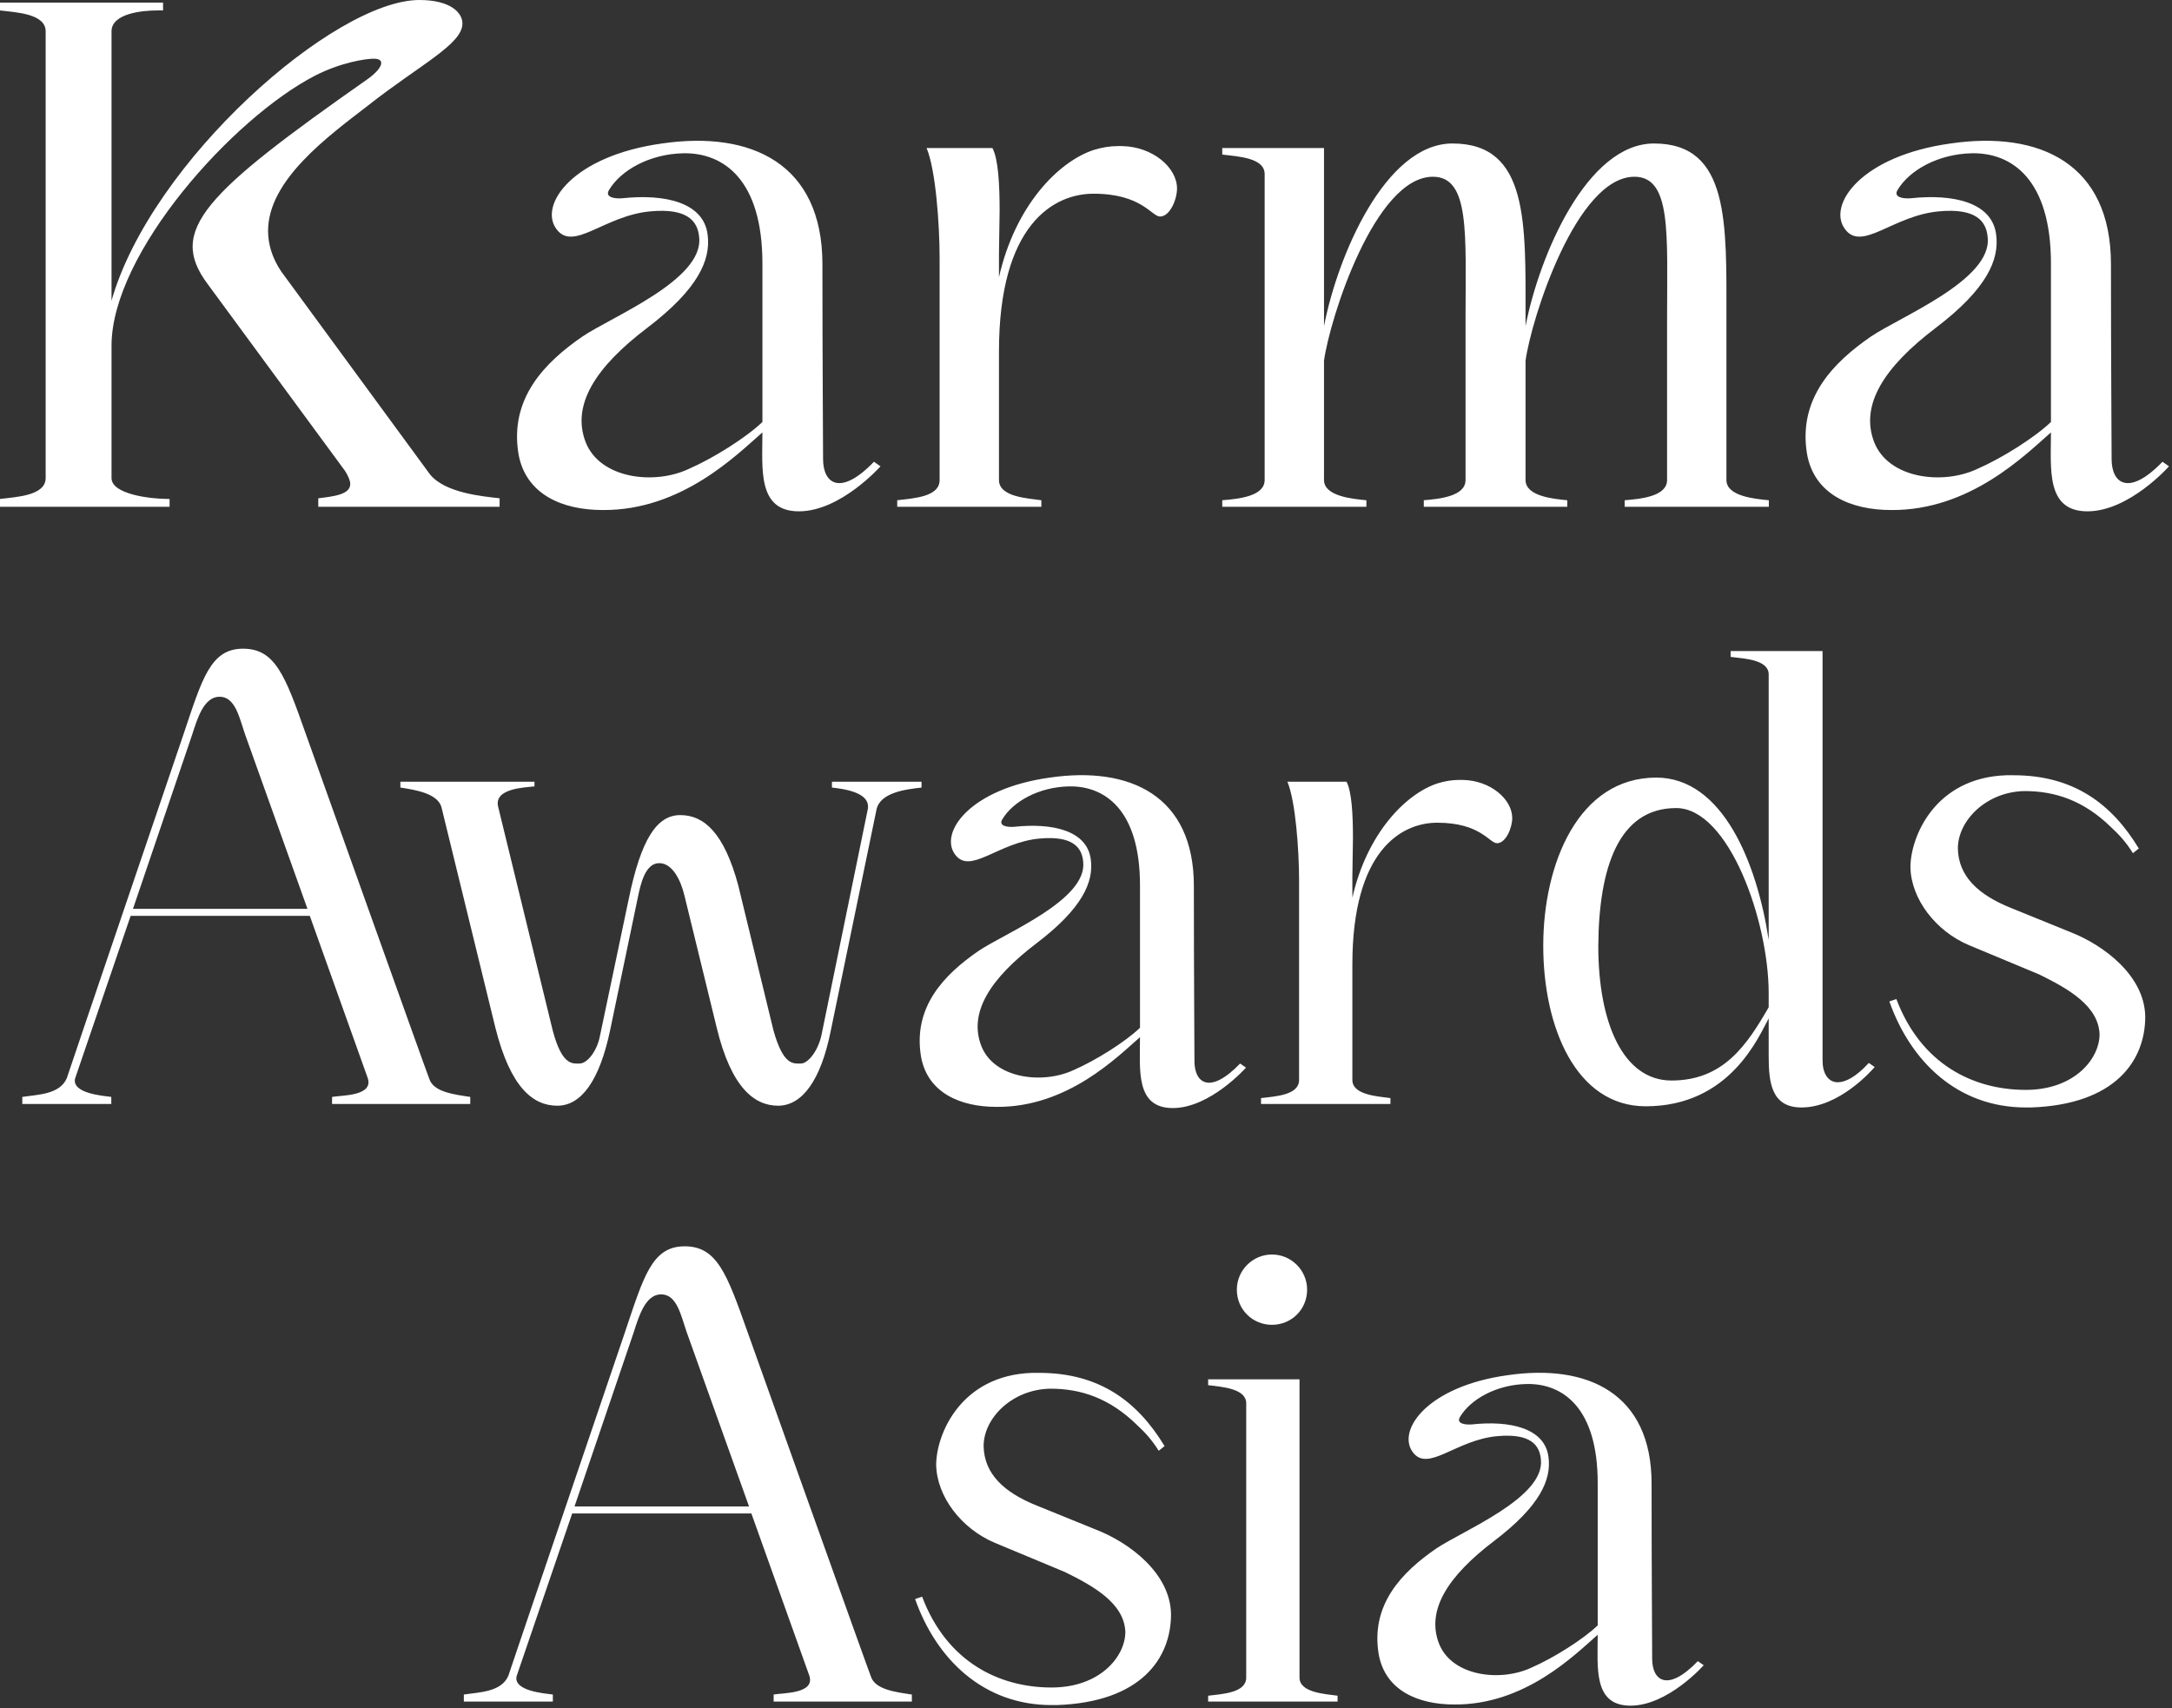 <svg width="487" height="383" viewBox="0 0 487 383" fill="none" xmlns="http://www.w3.org/2000/svg">
<rect x="0" y="0" width="487" height="383" fill="#333333" stroke="none"/>
<path d="M10.237 7.02C10.237 3.071 3.656 2.779 0 2.34V0.585H36.56V2.34H35.244C31.734 2.34 25.007 3.071 25.007 7.02V67.418C33.928 36.122 75.022 0 94.032 0C100.906 0 103.685 2.779 103.685 5.265C103.685 9.944 94.18 14.478 82.48 23.691C73.559 30.564 60.105 40.363 60.105 51.769C60.105 54.694 60.983 57.765 63.029 60.836L96.373 106.317C99.737 110.558 108.219 111.289 112.021 111.728V113.629H71.365V111.728C75.022 111.289 78.531 110.851 78.531 108.511C78.531 107.78 78.093 106.755 77.362 105.586L46.505 63.614C37.584 51.623 45.773 43.434 82.48 17.695C85.552 15.502 86.721 13.162 83.796 13.162C81.894 13.162 76.338 14.039 70.635 16.964C52.208 26.47 25.007 56.742 25.007 77.507V107.194C25.007 110.85 33.782 111.875 37.584 111.875H38.023V113.629H0V111.875C3.656 111.436 10.237 111.143 10.237 107.194V7.02ZM116.254 101.784C114.207 89.353 122.104 81.311 130.586 75.46C137.313 70.927 157.787 62.737 156.763 53.232C156.47 49.576 154.13 46.651 145.94 47.382C135.557 48.26 128.537 56.595 124.735 51.331C120.787 45.92 128.392 34.952 148.427 32.173C168.462 29.248 184.401 36.706 184.401 59.228C184.401 81.603 184.548 97.689 184.548 102.953C184.548 108.364 188.35 111.436 195.954 103.539L197.418 104.562C197.418 104.562 188.497 114.653 179.138 114.653C169.778 114.653 170.948 105.147 170.948 96.957C165.245 101.93 152.813 114.506 135.118 114.36C126.051 114.36 117.863 110.851 116.254 101.784ZM145.064 73.559C133.511 82.334 128.099 90.816 131.316 99.151C134.533 107.34 146.671 108.803 154.422 105.147C159.833 102.807 167.292 98.127 170.948 94.618V59.081C170.948 40.216 162.174 34.22 153.253 34.367C145.649 34.513 139.214 38.169 136.582 42.556C135.558 44.165 137.604 44.603 139.505 44.457C149.011 43.434 157.787 45.335 158.664 52.647C159.395 58.204 156.617 64.784 145.064 73.559ZM201.172 113.629V112.166C204.828 111.728 210.678 111.435 210.678 107.633V57.911C210.678 50.307 209.801 38.023 207.754 33.197H222.523C223.84 35.683 224.133 41.386 224.133 47.236L223.986 56.888V62.153C227.642 46.066 237.294 36.268 245.191 33.636C247.092 33.05 248.847 32.758 250.602 32.758H251.625C258.499 32.904 263.91 37.584 263.91 42.264C263.91 44.75 262.301 48.552 260.107 48.552C258.206 48.552 256.013 43.434 245.191 43.434C236.27 43.434 223.986 50.307 223.986 78.823V107.633C223.986 111.435 230.42 111.728 233.492 112.166V113.629H201.172ZM342.055 73.121C345.126 57.327 355.8 32.173 370.863 32.173C387.827 32.173 387.096 50.014 387.096 71.365V107.633C387.096 111.289 393.531 111.874 396.602 112.166V113.629H364.283V112.166C367.939 111.874 373.788 111.289 373.788 107.633V71.219C373.788 52.501 374.813 39.631 366.477 39.631C353.462 39.631 343.371 71.365 342.055 80.871V107.633C342.055 111.289 348.342 111.874 351.413 112.166V113.629H319.24V112.166C322.75 111.874 328.6 111.289 328.6 107.633V71.219C328.6 52.501 329.623 39.631 321.288 39.631C308.272 39.631 298.181 71.365 296.865 80.871V107.633C296.865 111.289 303.3 111.874 306.371 112.166V113.629H274.052V112.166C277.708 111.874 283.557 111.289 283.557 107.633V39.046C283.557 35.39 277.708 35.098 274.052 34.659V33.197H296.865V73.121C299.936 57.327 310.613 32.173 325.676 32.173C342.786 32.173 342.055 50.014 342.055 71.365V73.121ZM405.165 101.784C403.117 89.353 411.014 81.311 419.496 75.46C426.223 70.927 446.697 62.737 445.673 53.232C445.381 49.576 443.041 46.651 434.852 47.382C424.469 48.26 417.449 56.595 413.647 51.331C409.698 45.92 417.304 34.952 437.339 32.173C457.374 29.248 473.314 36.706 473.314 59.228C473.314 81.603 473.46 97.689 473.46 102.953C473.46 108.364 477.261 111.436 484.866 103.539L486.329 104.562C486.329 104.562 477.408 114.653 468.048 114.653C458.689 114.653 459.859 105.147 459.859 96.957C454.155 101.93 441.725 114.506 424.03 114.36C414.963 114.36 406.773 110.851 405.165 101.784ZM433.974 73.559C422.421 82.334 417.01 90.816 420.228 99.151C423.445 107.34 435.584 108.803 443.335 105.147C448.746 102.807 456.203 98.127 459.859 94.618V59.081C459.859 40.216 451.084 34.22 442.164 34.367C434.559 34.513 428.125 38.169 425.492 42.556C424.469 44.165 426.516 44.603 428.417 44.457C437.923 43.434 446.698 45.335 447.576 52.647C448.307 58.204 445.527 64.784 433.974 73.559Z" fill="white"/>
<path d="M5 245.957C8.414 245.431 13.403 245.431 14.978 241.753C14.978 241.621 41.105 164.765 41.105 164.765C45.307 152.285 47.145 145.453 54.497 145.453C61.718 145.453 63.95 151.496 68.545 164.503C68.545 164.503 96.117 241.753 96.248 241.884C97.167 244.906 102.025 245.431 105.438 245.957V247.533H74.454V245.957C76.554 245.563 83.775 245.825 82.462 241.753L69.464 205.361H29.289L16.816 241.884C16.16 245.169 22.987 245.694 24.956 245.957V247.533H5V245.957ZM43.075 164.765L29.814 203.785H68.939L54.891 164.503C53.709 161.087 52.79 156.226 49.245 156.226C45.7 156.226 44.256 161.087 43.075 164.765ZM98.966 180.925C98.046 177.904 93.188 177.115 89.775 176.589V175.276H119.841V176.327C117.74 176.589 110.65 176.721 111.7 180.925L123.91 230.98C126.011 238.994 128.375 238.469 129.95 238.469C131.657 238.469 133.889 235.71 134.545 232.162L140.979 201.551C143.736 188.151 147.28 182.764 152.532 182.764C157.915 182.764 162.379 186.837 165.53 198.529L173.408 230.98C175.639 238.994 177.871 238.469 179.579 238.469C181.154 238.469 183.386 235.71 184.174 232.162L194.546 181.582C195.465 177.509 188.637 176.853 186.537 176.589V175.276H206.624V176.589C203.211 176.984 197.303 177.641 196.515 181.582L186.274 231.111C184.043 242.279 179.841 247.928 174.458 247.928C169.207 247.928 163.955 243.986 160.673 230.323L153.452 200.763C152.663 197.478 150.826 193.537 147.806 193.537C144.654 193.537 143.605 198.267 142.948 201.551L136.777 231.111C134.414 242.279 130.344 247.928 124.961 247.928C119.578 247.928 114.458 243.986 111.044 230.323L98.966 180.925ZM206.503 236.892C204.665 225.725 211.755 218.499 219.37 213.244C225.41 209.171 243.791 201.814 242.871 193.275C242.609 189.99 240.508 187.363 233.156 188.019C223.834 188.808 217.532 196.296 214.118 191.567C210.574 186.706 217.4 176.853 235.387 174.356C253.374 171.728 267.686 178.428 267.686 198.661C267.686 218.761 267.817 233.213 267.817 237.943C267.817 242.804 271.23 245.563 278.058 238.469L279.371 239.388C279.371 239.388 271.361 248.453 262.959 248.453C254.557 248.453 255.606 239.913 255.606 232.557C250.486 237.023 239.327 248.322 223.44 248.19C215.301 248.19 207.948 245.038 206.503 236.892ZM232.368 211.536C221.996 219.419 217.138 227.039 220.026 234.527C222.915 241.884 233.812 243.198 240.771 239.913C245.628 237.811 252.324 233.608 255.606 230.454V198.529C255.606 181.582 247.729 176.195 239.72 176.327C232.893 176.458 227.116 179.743 224.753 183.684C223.834 185.129 225.673 185.523 227.379 185.392C235.913 184.473 243.791 186.18 244.578 192.749C245.234 197.741 242.74 203.654 232.368 211.536ZM282.743 247.533V246.22C286.025 245.825 291.276 245.563 291.276 242.147V197.478C291.276 190.647 290.489 179.612 288.65 175.276H301.911C303.093 177.509 303.355 182.633 303.355 187.888L303.224 196.559V201.288C306.506 186.837 315.171 178.035 322.261 175.67C323.968 175.144 325.543 174.882 327.119 174.882H328.038C334.209 175.013 339.067 179.217 339.067 183.422C339.067 185.655 337.622 189.07 335.653 189.07C333.947 189.07 331.977 184.473 322.261 184.473C314.252 184.473 303.224 190.647 303.224 216.266V242.147C303.224 245.563 309.001 245.825 311.758 246.22V247.533H282.743ZM346.023 212.061C346.023 193.668 353.901 174.356 371.362 174.356C386.198 174.356 393.944 193.406 396.57 210.748V151.234C396.57 147.95 391.319 147.686 388.036 147.292V145.979H408.649V237.811C408.649 240.57 409.83 242.672 412.063 242.672C413.77 242.672 416.133 241.49 419.021 238.337L420.334 239.257C419.546 240.177 412.325 248.322 403.923 248.322C397.226 248.322 396.57 242.804 396.57 236.892V228.352C394.338 232.425 387.905 248.059 368.999 248.059C353.375 248.059 346.023 230.323 346.023 212.061ZM375.826 181.188C362.959 181.188 358.495 194.457 358.364 212.061C358.364 229.535 364.01 242.279 374.776 242.279C386.461 242.279 391.712 234.264 396.57 225.856V222.703C396.57 206.544 387.643 181.188 375.826 181.188ZM454.217 248.322C438.856 248.322 428.352 237.943 423.626 224.542L425.201 224.017C430.715 238.6 442.401 244.38 454.217 244.38C465.114 244.38 470.76 237.418 470.76 231.9C470.497 225.593 463.932 221.783 457.237 218.499L441.482 211.93C433.998 208.777 428.484 201.551 428.352 194.457C428.352 187.757 433.736 174.356 449.884 173.831H451.46C464.983 173.831 473.517 180.268 479.556 190.253L478.243 191.304C476.667 188.808 475.224 187.231 473.385 185.523C467.215 179.48 460.781 177.378 453.954 177.378C445.42 177.509 438.987 183.947 438.987 190.253C439.119 196.427 443.45 200.631 451.065 203.654L464.326 209.04C471.678 211.93 480.869 218.761 481 227.958C481 237.811 474.304 247.664 455.398 248.322H454.217Z" fill="white"/>
<path d="M104 379.957C107.414 379.431 112.404 379.431 113.979 375.752C113.979 375.621 140.11 298.765 140.11 298.765C144.312 286.284 146.15 279.453 153.504 279.453C160.726 279.453 162.958 285.496 167.555 298.503C167.555 298.503 195.129 375.752 195.261 375.884C196.18 378.906 201.039 379.431 204.452 379.957V381.533H173.463V379.957C175.564 379.562 182.786 379.825 181.473 375.752L168.473 339.361H128.292L115.818 375.884C115.161 379.169 121.99 379.694 123.96 379.957V381.533H104V379.957ZM142.08 298.765L128.817 337.785H167.948L153.898 298.503C152.716 295.086 151.797 290.226 148.252 290.226C144.707 290.226 143.262 295.086 142.08 298.765ZM235.775 382.321C220.412 382.321 209.907 371.942 205.18 358.542L206.756 358.017C212.27 372.6 223.958 378.38 235.775 378.38C246.674 378.38 252.321 371.417 252.321 365.899C252.058 359.593 245.492 355.783 238.796 352.499L223.038 345.93C215.553 342.777 210.038 335.551 209.907 328.457C209.907 321.756 215.291 308.356 231.442 307.831H233.018C246.543 307.831 255.078 314.268 261.118 324.253L259.805 325.304C258.23 322.807 256.785 321.231 254.947 319.523C248.775 313.48 242.34 311.377 235.513 311.377C226.977 311.509 220.543 317.946 220.543 324.253C220.675 330.427 225.008 334.631 232.624 337.654L245.886 343.039C253.239 345.93 262.431 352.761 262.563 361.958C262.563 371.811 255.866 381.664 236.958 382.321H235.775ZM285.2 297.057C280.867 297.057 277.322 293.642 277.322 289.175C277.322 284.84 280.867 281.292 285.2 281.292C289.534 281.292 293.079 284.84 293.079 289.175C293.079 293.642 289.534 297.057 285.2 297.057ZM270.888 309.275H291.372V376.147C291.372 379.562 297.15 379.825 299.907 380.22V381.533H270.888V380.22C274.17 379.825 279.423 379.562 279.423 376.147V314.662C279.423 311.377 274.17 310.984 270.888 310.589V309.275ZM309.122 370.891C307.284 359.725 314.375 352.499 321.991 347.244C328.031 343.171 346.415 335.814 345.496 327.274C345.233 323.989 343.132 321.363 335.778 322.019C326.455 322.807 320.153 330.296 316.738 325.566C313.193 320.705 320.021 310.852 338.011 308.356C356 305.728 370.314 312.428 370.314 332.66C370.314 352.761 370.445 367.213 370.445 371.942C370.445 376.803 373.859 379.562 380.687 372.468L382 373.388C382 373.388 373.99 382.453 365.586 382.453C357.183 382.453 358.233 373.913 358.233 366.557C353.112 371.023 341.951 382.321 326.061 382.19C317.921 382.19 310.567 379.037 309.122 370.891ZM334.991 345.536C324.617 353.418 319.759 361.038 322.647 368.527C325.537 375.884 336.436 377.198 343.394 373.913C348.253 371.811 354.951 367.607 358.233 364.454V332.529C358.233 315.582 350.354 310.195 342.344 310.326C335.516 310.458 329.738 313.743 327.375 317.684C326.455 319.129 328.294 319.523 330.001 319.392C338.536 318.472 346.415 320.18 347.203 326.749C347.859 331.741 345.364 337.654 334.991 345.536Z" fill="white"/>
</svg>

